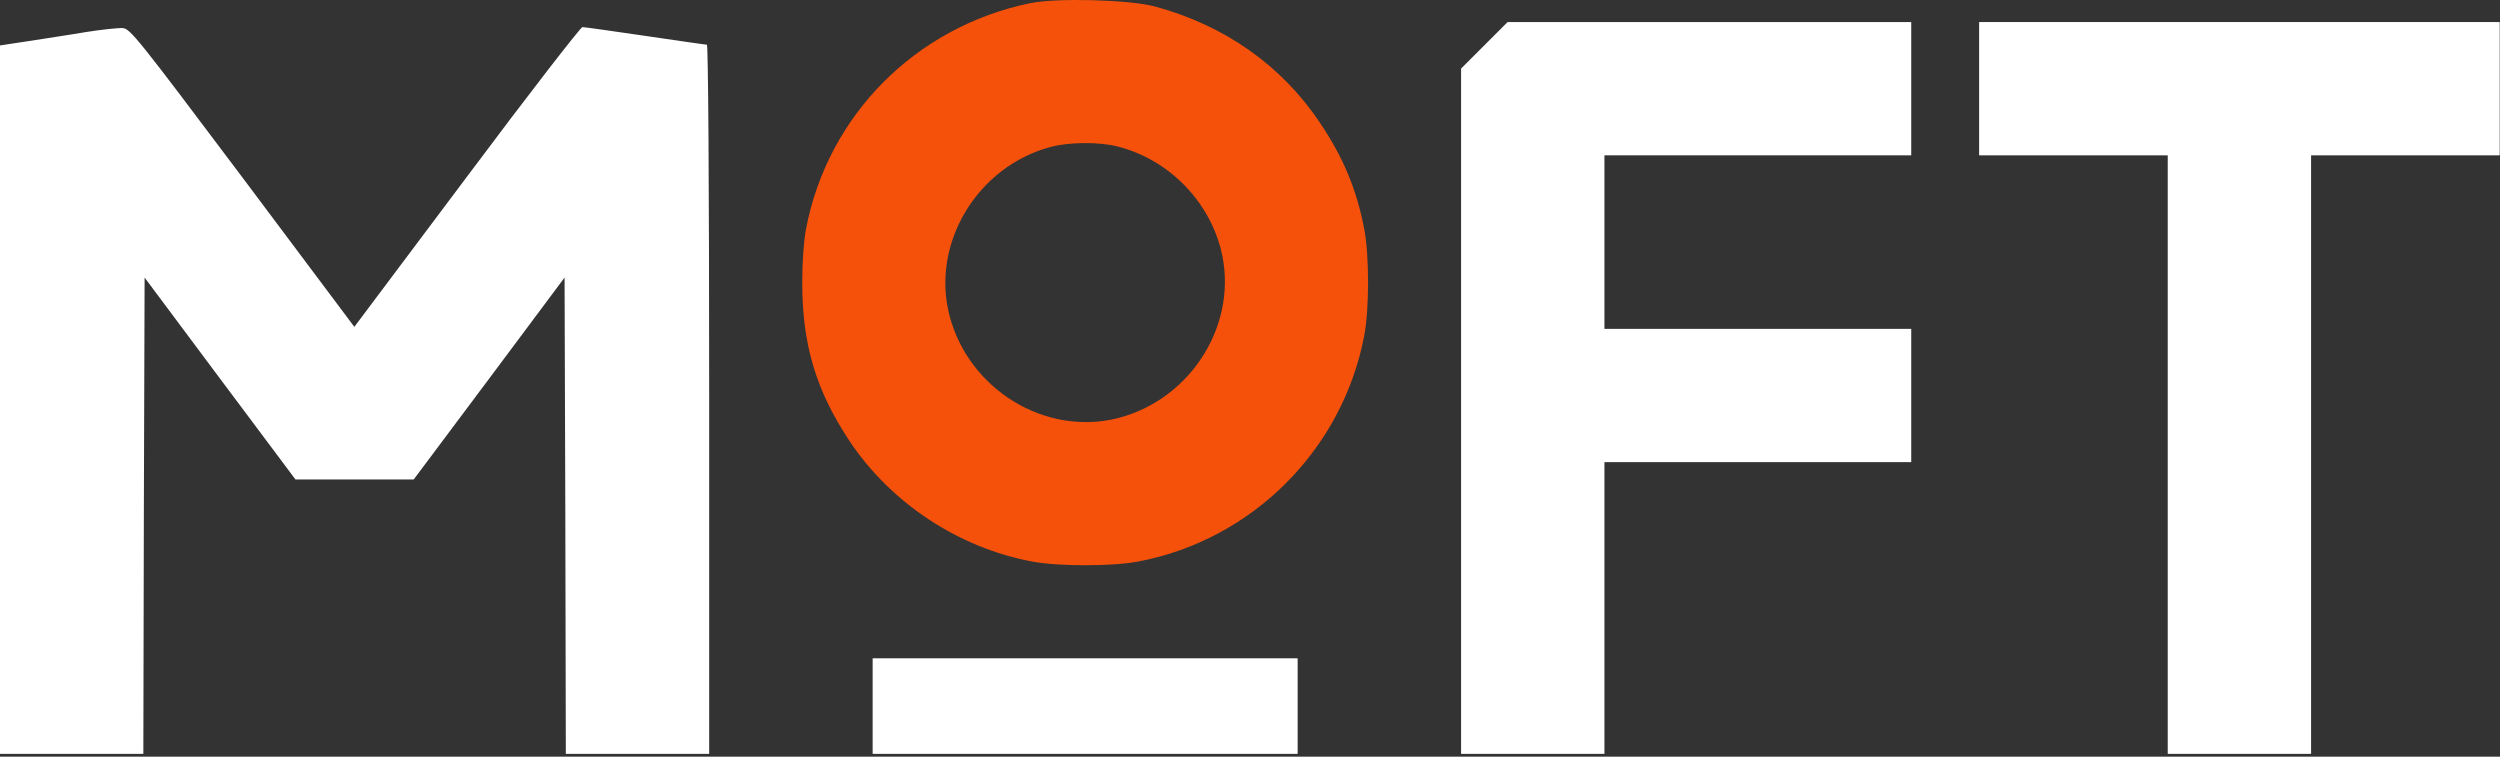 <?xml version="1.0" encoding="UTF-8"?> <svg xmlns="http://www.w3.org/2000/svg" width="750" height="227" viewBox="0 0 750 227" fill="none"><rect x="0" y="0" width="750" height="227" fill="#333333" stroke="none"/> <path d="M309.022 0.959C274.695 8.05 248.29 34.606 241.802 68.707C241.123 72.177 240.67 78.892 240.67 84.701C240.67 103.487 244.819 117.217 255.004 132.532C267.377 150.941 287.52 164.294 309.55 168.444C317.321 169.952 333.767 169.952 341.538 168.444C375.714 161.955 402.798 134.871 409.287 100.62C410.795 92.623 410.795 76.704 409.287 68.782C407.023 56.938 403.025 47.281 396.009 36.87C384.541 19.669 367.415 7.598 346.442 1.939C338.822 -0.098 317.019 -0.701 309.022 0.959ZM335.352 43.961C350.365 47.809 362.436 59.88 366.284 74.893C371.791 96.621 357.683 119.707 335.352 125.441C313.624 130.948 290.538 116.84 284.804 94.509C279.297 72.932 293.254 49.846 315.359 44.037C320.867 42.603 329.844 42.528 335.352 43.961Z" fill="#F5510B"></path> <path d="M445.267 13.633L438.326 20.574V123.404V226.158H459.828H481.329V182.401V138.644H527.35H573.37V118.651V98.658H527.35H481.329V72.63V46.602H527.35H573.37V26.61V6.617H512.789H452.283L445.267 13.633Z" fill="white"></path> <path d="M593.739 26.61V46.602H622.031H650.322V136.38V226.158H671.823H693.325V136.38V46.602H721.616H749.908V26.61V6.617H671.823H593.739V26.61Z" fill="white"></path> <path d="M25.651 9.635C20.898 10.465 13.127 11.596 8.45 12.351L0 13.633V119.858V226.158H21.502H43.003L43.154 154.713L43.38 83.268L66.013 113.596L88.646 143.849H106.376H124.105L146.738 113.596L169.371 83.268L169.597 154.713L169.748 226.158H191.25H212.751V119.783C212.751 53.694 212.449 13.407 212.072 13.407C211.62 13.407 203.321 12.2 193.589 10.766C183.781 9.333 175.331 8.126 174.728 8.126C174.2 8.126 158.507 28.345 140.024 53.09L106.3 98.055L72.728 53.241C41.041 11.068 39.004 8.503 36.741 8.428C35.383 8.352 30.404 8.88 25.651 9.635Z" fill="white"></path> <path d="M261.793 211.824V226.158H325.543H389.293V211.824V197.49H325.543H261.793V211.824Z" fill="white"></path> </svg> 